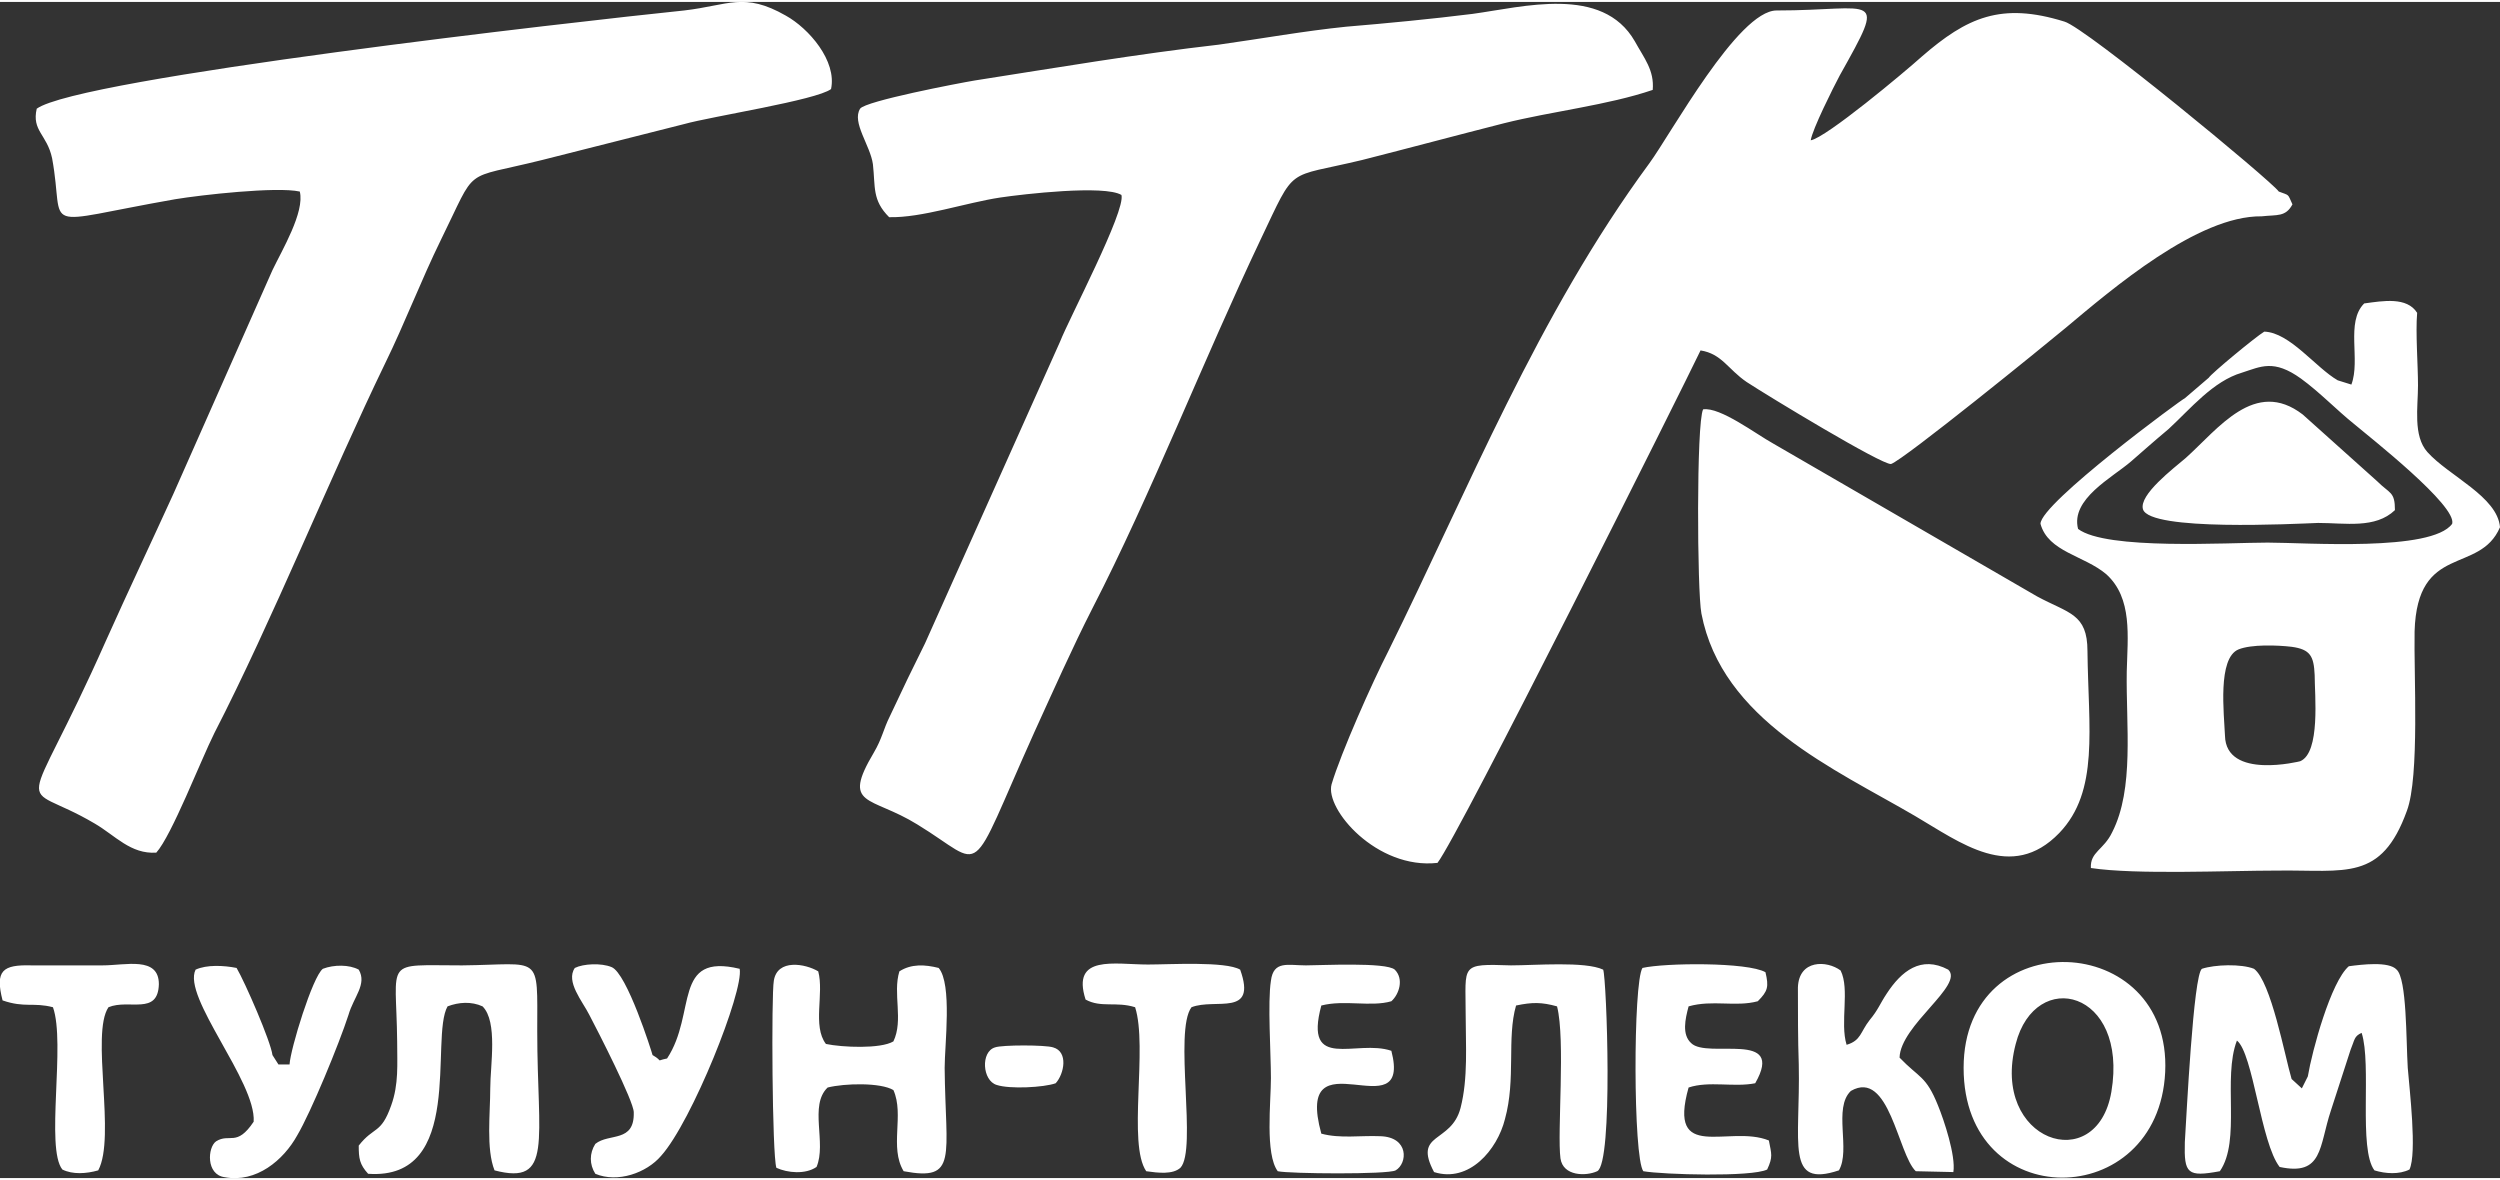 <?xml version="1.0" encoding="UTF-8"?> <!-- Creator: CorelDRAW 2019 (64-Bit) --> <svg xmlns="http://www.w3.org/2000/svg" xmlns:xlink="http://www.w3.org/1999/xlink" xml:space="preserve" width="250px" height="118px" version="1.1" style="shape-rendering:geometricPrecision; text-rendering:geometricPrecision; image-rendering:optimizeQuality; fill-rule:evenodd; clip-rule:evenodd" viewBox="0 0 29.27 13.77"><rect x="0" y="0" width="29.27" height="13.77" fill="#333333" stroke="none"/> <defs> <style type="text/css"> <![CDATA[ .fil0 {fill:white} ]]> </style> </defs> <g id="Layer_x0020_1">  <path class="fil0" d="M26.68 2.22c-0.08,-0.12 -2.26,-1.92 -2.51,-1.99 -0.74,-0.23 -1.14,-0.05 -1.67,0.41 -0.2,0.18 -1.12,0.95 -1.3,0.98 0.02,-0.13 0.26,-0.61 0.34,-0.76 0.56,-1 0.42,-0.76 -0.74,-0.76 -0.45,0 -1.24,1.45 -1.49,1.79 -1.31,1.78 -2.12,3.82 -3.06,5.72 -0.18,0.35 -0.55,1.18 -0.66,1.55 -0.08,0.29 0.53,1 1.24,0.92 0.25,-0.32 2.88,-5.58 3.08,-6 0.25,0.04 0.32,0.22 0.54,0.37 0.26,0.17 1.58,0.97 1.69,0.96 0.15,-0.05 1.8,-1.39 2.04,-1.59 0.55,-0.46 1.55,-1.32 2.3,-1.31 0.18,-0.02 0.28,0.01 0.36,-0.14 -0.06,-0.13 -0.03,-0.1 -0.16,-0.15zm-23.29 10.22l-0.13 0 -0.07 -0.11c-0.02,-0.16 -0.32,-0.85 -0.42,-1.02 -0.15,-0.03 -0.35,-0.04 -0.48,0.02 -0.16,0.32 0.71,1.31 0.68,1.78 -0.2,0.3 -0.28,0.13 -0.44,0.23 -0.1,0.07 -0.12,0.39 0.1,0.42 0.37,0.07 0.69,-0.2 0.85,-0.49 0.16,-0.27 0.49,-1.07 0.6,-1.41 0.06,-0.21 0.22,-0.36 0.12,-0.53 -0.11,-0.06 -0.29,-0.06 -0.42,-0.01 -0.12,0.09 -0.38,0.94 -0.39,1.12zm4.42 -0.07c-0.15,0.03 -0.03,0.04 -0.17,-0.04 -0.01,-0.04 -0.3,-0.96 -0.48,-1.03 -0.12,-0.05 -0.33,-0.04 -0.43,0.01 -0.11,0.16 0.09,0.39 0.17,0.55 0.1,0.19 0.52,1.01 0.52,1.14 0.01,0.36 -0.29,0.24 -0.45,0.37 -0.07,0.11 -0.07,0.24 0,0.35 0.26,0.11 0.6,-0.01 0.77,-0.21 0.36,-0.4 0.97,-1.93 0.92,-2.19 -0.79,-0.19 -0.5,0.52 -0.85,1.05zm19.21 0.21l-0.07 0.14 -0.12 -0.11c-0.08,-0.27 -0.24,-1.14 -0.44,-1.29 -0.15,-0.06 -0.46,-0.05 -0.61,0 -0.1,0.07 -0.18,1.72 -0.2,2.03 -0.01,0.37 0.03,0.41 0.41,0.34 0.25,-0.36 0.03,-1.09 0.2,-1.53 0.19,0.15 0.28,1.2 0.5,1.48 0.51,0.11 0.46,-0.24 0.6,-0.66l0.23 -0.71c0.05,-0.12 0.04,-0.16 0.13,-0.2 0.12,0.37 -0.04,1.36 0.15,1.61 0.13,0.04 0.29,0.05 0.41,-0.01 0.09,-0.19 0,-0.94 -0.02,-1.19 -0.02,-0.33 -0.01,-1.04 -0.13,-1.15 -0.09,-0.1 -0.41,-0.06 -0.56,-0.04 -0.21,0.18 -0.43,0.99 -0.48,1.29zm-0.77 -8.24c0.22,-0.07 0.37,-0.16 0.69,0.07 0.22,0.16 0.42,0.37 0.62,0.53 0.19,0.16 1.21,0.96 1.15,1.17 -0.24,0.33 -1.71,0.22 -2.16,0.22 -0.47,0 -1.89,0.09 -2.22,-0.16 -0.09,-0.35 0.4,-0.6 0.62,-0.79 0.07,-0.06 0.26,-0.23 0.44,-0.38 0.26,-0.24 0.52,-0.56 0.86,-0.66zm-0.39 0.06l-0.28 0.24c-0.02,0 -1.69,1.23 -1.69,1.47 0.09,0.33 0.51,0.37 0.77,0.59 0.31,0.28 0.25,0.73 0.24,1.14 -0.01,0.63 0.09,1.37 -0.17,1.88 -0.1,0.21 -0.26,0.23 -0.25,0.42 0.53,0.08 1.6,0.03 2.19,0.03 0.79,-0.01 1.21,0.13 1.51,-0.7 0.15,-0.4 0.08,-1.6 0.09,-2.1 0.03,-1.04 0.76,-0.66 1,-1.22 -0.03,-0.36 -0.6,-0.6 -0.85,-0.88 -0.17,-0.19 -0.11,-0.53 -0.11,-0.78 0,-0.24 -0.03,-0.62 -0.01,-0.85 -0.12,-0.19 -0.4,-0.14 -0.62,-0.11 -0.22,0.22 -0.04,0.66 -0.15,0.95l-0.16 -0.05c-0.26,-0.15 -0.56,-0.56 -0.86,-0.57 -0.1,0.06 -0.62,0.49 -0.65,0.54zm-13.5 8.26c0.1,-0.11 0.15,-0.37 -0.03,-0.42 -0.09,-0.03 -0.6,-0.03 -0.68,0 -0.17,0.05 -0.15,0.39 0.02,0.44 0.15,0.05 0.55,0.03 0.69,-0.02zm-12.33 -0.97c0.26,0.09 0.36,0.02 0.59,0.08 0.15,0.42 -0.09,1.65 0.11,1.9 0.12,0.06 0.28,0.05 0.42,0.01 0.21,-0.39 -0.09,-1.6 0.12,-1.91 0.24,-0.1 0.58,0.1 0.59,-0.27 0,-0.33 -0.39,-0.22 -0.66,-0.22 -0.27,0 -0.55,0 -0.83,0 -0.34,-0.01 -0.43,0.06 -0.34,0.41zm12.68 -0.01c0.18,0.1 0.36,0.02 0.58,0.09 0.15,0.47 -0.09,1.6 0.13,1.92 0.14,0.02 0.31,0.04 0.4,-0.04 0.2,-0.21 -0.08,-1.6 0.13,-1.88 0.28,-0.11 0.77,0.12 0.57,-0.44 -0.17,-0.1 -0.83,-0.06 -1.08,-0.06 -0.39,0 -0.9,-0.12 -0.73,0.41zm2.25 2.01c0.13,0.03 1.29,0.04 1.38,-0.01 0.14,-0.08 0.16,-0.39 -0.18,-0.4 -0.23,-0.01 -0.47,0.03 -0.69,-0.03 -0.33,-1.2 1.07,-0.01 0.82,-0.97 -0.41,-0.14 -1.03,0.25 -0.82,-0.53 0.27,-0.07 0.58,0.02 0.82,-0.05 0.09,-0.08 0.15,-0.26 0.04,-0.37 -0.1,-0.09 -0.87,-0.05 -1.04,-0.05 -0.21,0 -0.38,-0.06 -0.41,0.18 -0.04,0.25 0,0.85 0,1.14 0,0.28 -0.07,0.89 0.08,1.09zm4.28 0c0.23,0.04 1.27,0.07 1.45,-0.02 0.07,-0.15 0.05,-0.18 0.02,-0.34 -0.47,-0.19 -1.19,0.27 -0.94,-0.62 0.24,-0.08 0.53,0 0.78,-0.05 0.36,-0.63 -0.56,-0.28 -0.75,-0.47 -0.11,-0.1 -0.07,-0.28 -0.03,-0.43 0.28,-0.08 0.55,0.01 0.81,-0.06 0.12,-0.12 0.13,-0.17 0.09,-0.34 -0.21,-0.12 -1.18,-0.11 -1.44,-0.05 -0.11,0.17 -0.11,2.22 0.01,2.38zm8.8 -7.74c0,-0.22 -0.06,-0.19 -0.21,-0.34l-0.87 -0.78c-0.56,-0.43 -0.99,0.17 -1.37,0.51 -0.14,0.12 -0.55,0.43 -0.5,0.6 0.08,0.26 1.78,0.17 2.05,0.16 0.32,0 0.67,0.07 0.9,-0.15zm-6.51 7.73c0.14,-0.24 -0.07,-0.73 0.14,-0.93 0.45,-0.26 0.55,0.74 0.76,0.94l0.44 0.01c0.03,-0.19 -0.11,-0.61 -0.18,-0.78 -0.14,-0.35 -0.22,-0.32 -0.45,-0.56 0.01,-0.38 0.76,-0.85 0.57,-1.03 -0.32,-0.17 -0.55,0.02 -0.72,0.28 -0.08,0.12 -0.1,0.19 -0.2,0.31 -0.11,0.14 -0.1,0.24 -0.27,0.29 -0.08,-0.26 0.04,-0.65 -0.07,-0.87 -0.16,-0.12 -0.49,-0.13 -0.5,0.2 0,0.29 0,0.61 0.01,0.9 0.02,0.93 -0.16,1.45 0.47,1.24zm-4.74 0.02c0.41,0.13 0.74,-0.26 0.83,-0.62 0.13,-0.47 0.02,-0.95 0.13,-1.33 0.19,-0.04 0.3,-0.04 0.48,0.01 0.1,0.39 0,1.48 0.04,1.78 0.03,0.21 0.3,0.21 0.43,0.15 0.19,-0.09 0.11,-2.26 0.07,-2.36 -0.21,-0.1 -0.8,-0.05 -1.08,-0.05 -0.6,-0.02 -0.53,-0.01 -0.53,0.57 0,0.36 0.03,0.75 -0.06,1.1 -0.11,0.42 -0.56,0.28 -0.31,0.75zm-12.59 -0.31c0,0.15 0.01,0.22 0.11,0.33 1.14,0.08 0.72,-1.59 0.93,-1.96 0.13,-0.05 0.28,-0.06 0.41,0 0.18,0.18 0.09,0.69 0.09,0.96 0,0.29 -0.05,0.71 0.05,0.96 0.69,0.18 0.5,-0.34 0.5,-1.63 0,-0.92 0.06,-0.78 -0.88,-0.77 -0.93,0 -0.77,-0.09 -0.76,0.89 0,0.27 0.02,0.5 -0.07,0.75 -0.12,0.34 -0.2,0.24 -0.38,0.47zm4.89 0.26c0.13,0.06 0.34,0.08 0.47,-0.01 0.12,-0.28 -0.09,-0.72 0.13,-0.93 0.2,-0.05 0.62,-0.06 0.77,0.03 0.13,0.29 -0.05,0.67 0.12,0.95 0.64,0.12 0.49,-0.16 0.48,-1.21 0,-0.27 0.09,-0.98 -0.07,-1.17 -0.16,-0.04 -0.32,-0.05 -0.46,0.04 -0.08,0.26 0.05,0.57 -0.07,0.82 -0.15,0.09 -0.6,0.07 -0.79,0.03 -0.16,-0.21 -0.02,-0.59 -0.09,-0.85 -0.15,-0.09 -0.48,-0.15 -0.52,0.11 -0.03,0.16 -0.02,2.04 0.03,2.19zm15.63 -0.89c-0.17,1 -1.42,0.58 -1.12,-0.56 0.23,-0.9 1.32,-0.63 1.12,0.56zm-1.73 -0.28c0,1.72 2.28,1.69 2.36,0.05 0.08,-1.66 -2.36,-1.76 -2.36,-0.05zm-3.05 -7.71c-0.08,0.16 -0.07,2.13 -0.02,2.39 0.24,1.25 1.56,1.82 2.5,2.37 0.53,0.31 1.13,0.78 1.69,0.2 0.47,-0.49 0.34,-1.22 0.33,-2.13 0,-0.44 -0.22,-0.44 -0.59,-0.64l-3.09 -1.79c-0.2,-0.11 -0.62,-0.43 -0.82,-0.4zm6.27 2.81c0.15,-0.06 0.45,-0.05 0.62,-0.03 0.22,0.03 0.26,0.11 0.27,0.33 0,0.23 0.07,0.91 -0.17,1.01 0,0 -0.87,0.22 -0.88,-0.3 -0.01,-0.25 -0.09,-0.91 0.16,-1.01zm-15.8 -5.06c0.38,0.01 0.9,-0.17 1.3,-0.23 0.27,-0.04 1.22,-0.15 1.42,-0.03 0.05,0.19 -0.61,1.44 -0.72,1.72l-1.58 3.53c-0.14,0.28 -0.27,0.55 -0.41,0.85 -0.08,0.16 -0.09,0.26 -0.19,0.43 -0.38,0.64 -0.04,0.5 0.51,0.84 0.82,0.5 0.57,0.7 1.37,-1.08 0.21,-0.46 0.45,-1 0.68,-1.45 0.68,-1.32 1.31,-2.93 1.97,-4.32 0.42,-0.88 0.28,-0.71 1.19,-0.93 0.55,-0.14 1.11,-0.29 1.66,-0.43 0.56,-0.14 1.21,-0.21 1.74,-0.39 0.02,-0.23 -0.1,-0.37 -0.21,-0.57 -0.38,-0.66 -1.31,-0.4 -1.9,-0.32 -0.48,0.06 -1,0.11 -1.48,0.15 -0.49,0.05 -0.99,0.14 -1.49,0.21 -0.96,0.11 -1.9,0.27 -2.86,0.42 -0.18,0.03 -1.28,0.24 -1.34,0.33 -0.1,0.16 0.12,0.43 0.15,0.65 0.03,0.27 -0.01,0.42 0.19,0.62zm-9.98 -1.27c-0.06,0.26 0.12,0.3 0.18,0.58 0.16,0.87 -0.21,0.77 1.44,0.48 0.3,-0.05 1.19,-0.15 1.46,-0.09 0.06,0.24 -0.21,0.69 -0.32,0.92l-1.16 2.62c-0.26,0.57 -0.53,1.14 -0.79,1.72 -0.98,2.21 -1.06,1.59 -0.13,2.14 0.24,0.14 0.42,0.36 0.72,0.34 0.18,-0.2 0.52,-1.08 0.68,-1.4 0.67,-1.3 1.37,-3.03 2,-4.33 0.23,-0.47 0.42,-0.97 0.65,-1.44 0.44,-0.89 0.23,-0.7 1.19,-0.94 0.55,-0.14 1.11,-0.28 1.66,-0.42 0.32,-0.09 1.55,-0.28 1.72,-0.41 0.07,-0.33 -0.26,-0.71 -0.53,-0.86 -0.49,-0.28 -0.67,-0.12 -1.19,-0.06 -1.26,0.13 -7.08,0.79 -7.58,1.15z"></path> </g> </svg> 